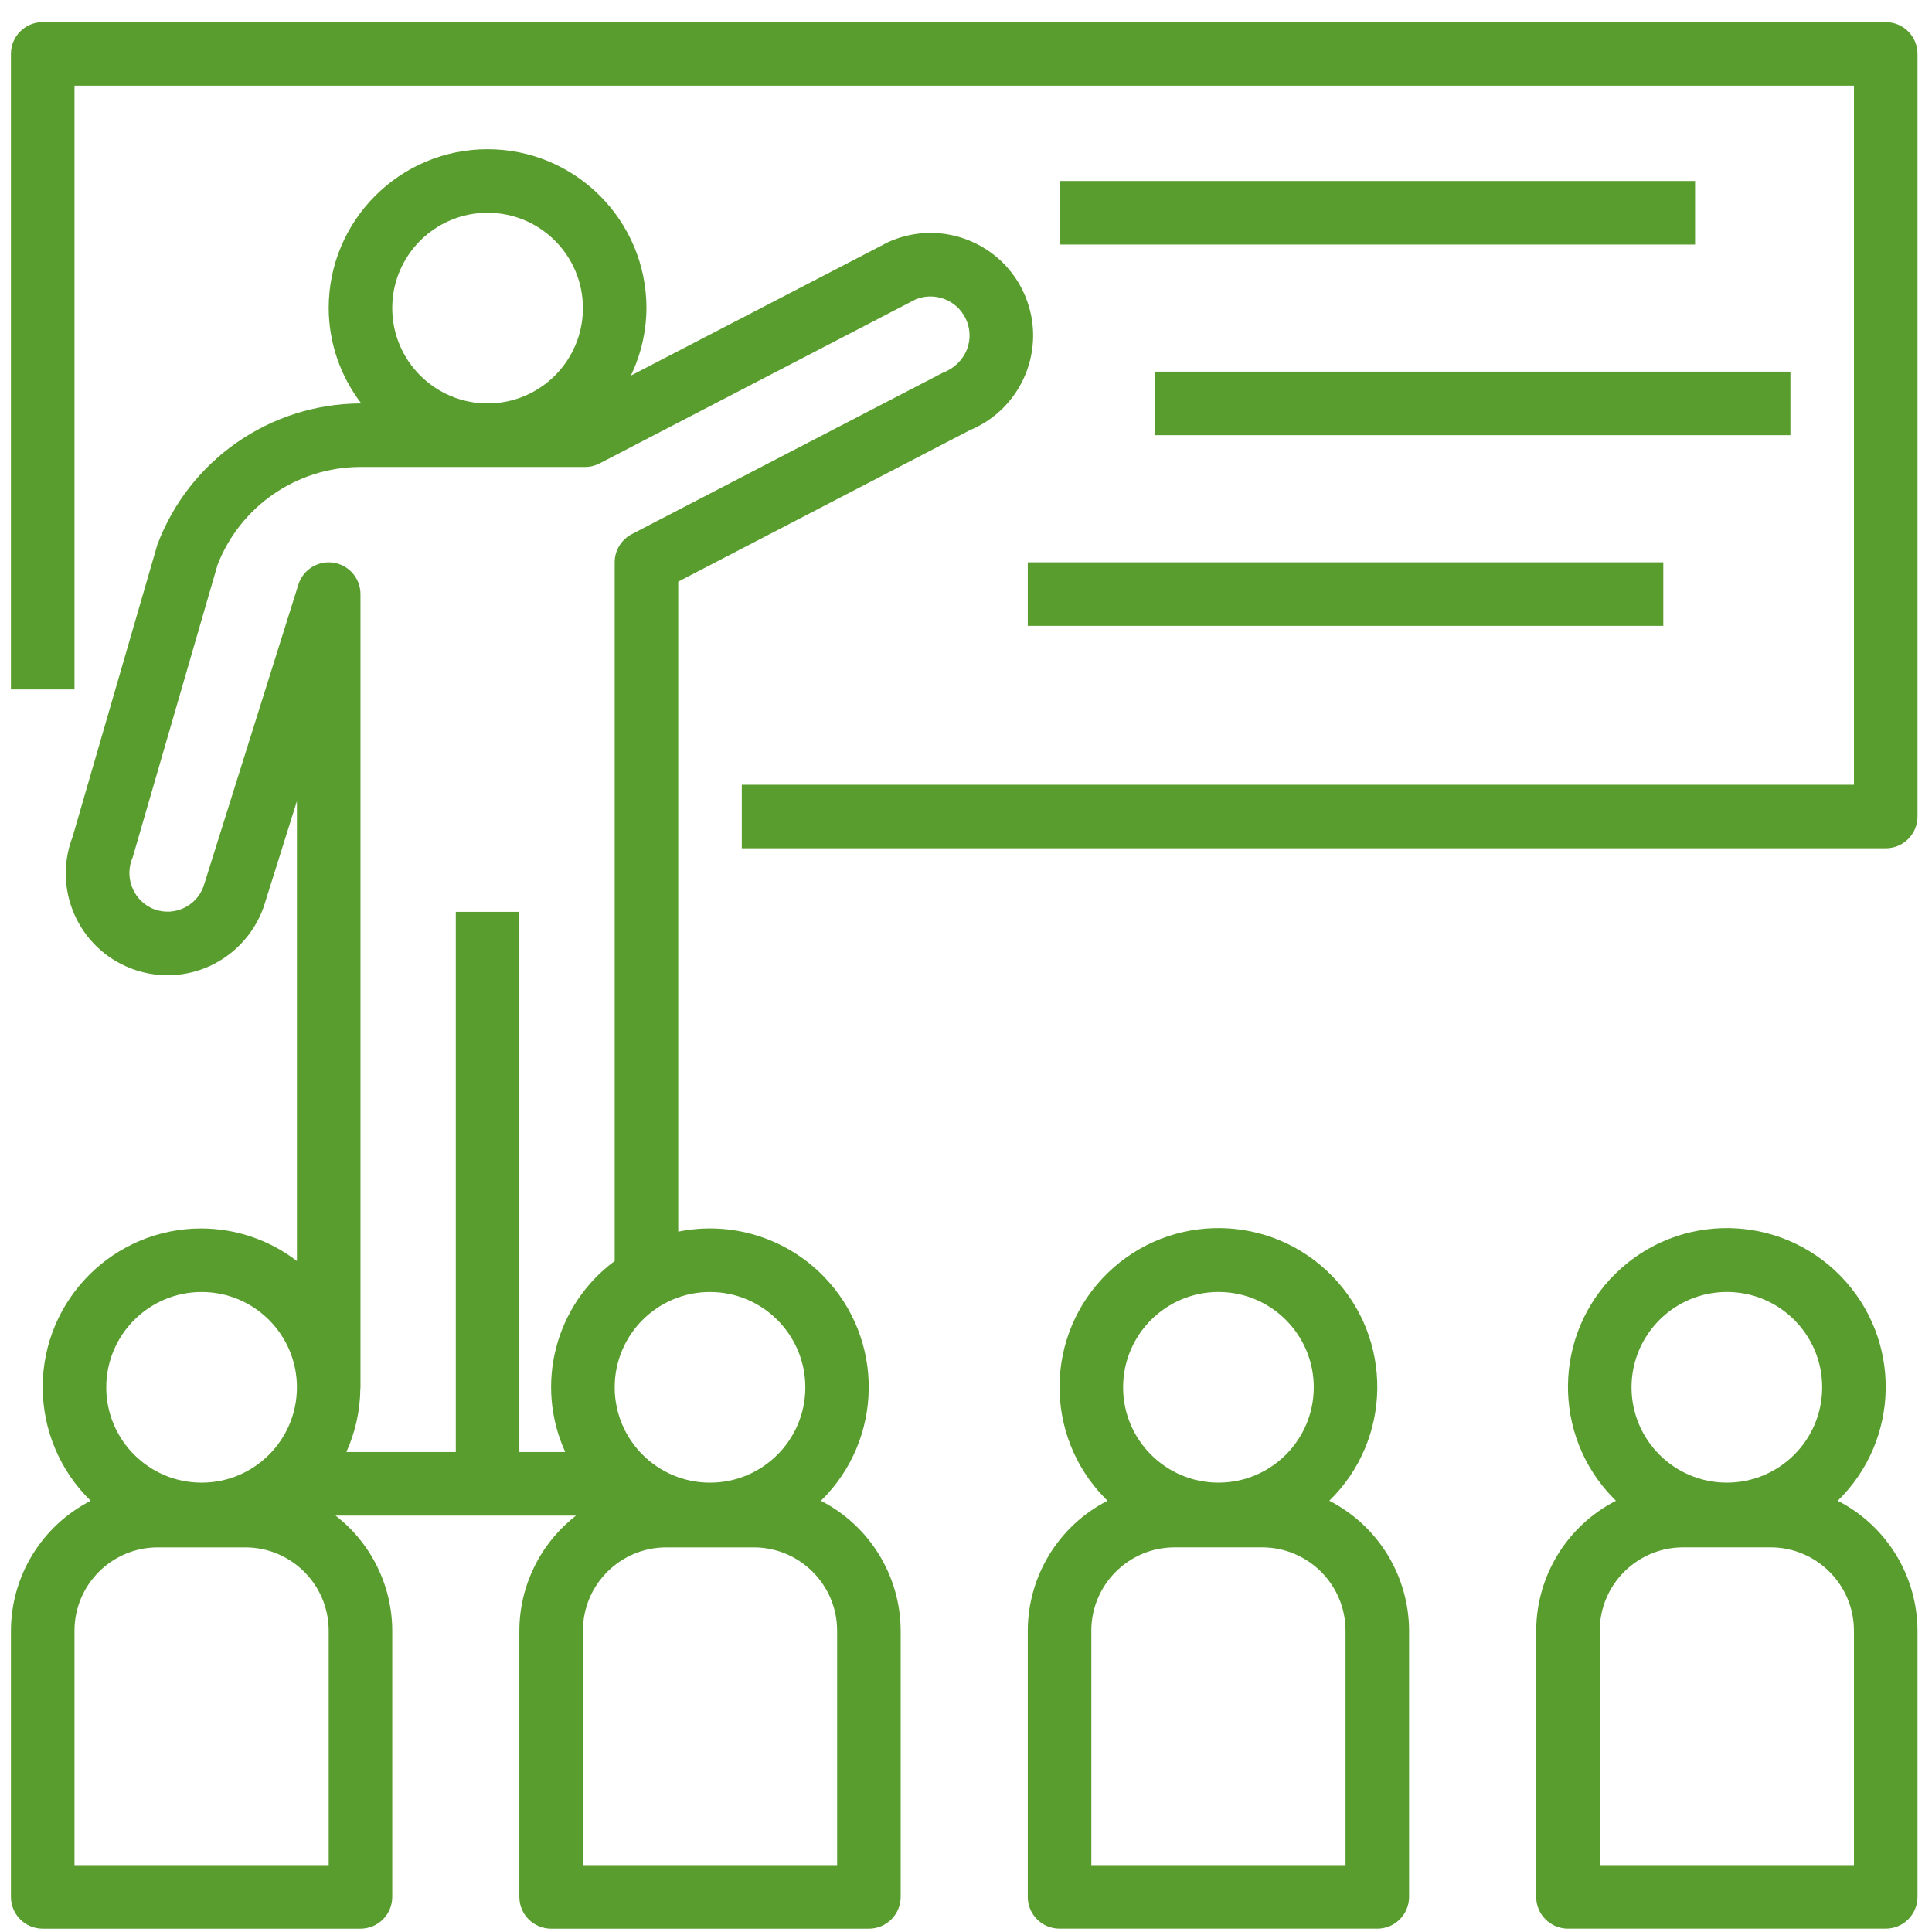 <svg width="76" height="76" viewBox="0 0 76 76" fill="none" xmlns="http://www.w3.org/2000/svg">
<g clip-path="url(#clip0_1_143)">
<path d="M74.18 0.87H74.18H1.68C0.99 0.87 0.43 1.43 0.43 2.12V2.12V27.12H2.93V3.37H72.93V30.87H29.18V33.37H74.18C74.87 33.37 75.43 32.811 75.43 32.121V32.12V2.12C75.43 1.43 74.871 0.871 74.18 0.87Z" fill="#599D2E"/>
<path d="M66.68 7.12H41.68V9.62H66.68V7.12Z" fill="#599D2E"/>
<path d="M70.43 14.62H45.43V17.12H70.43V14.62Z" fill="#599D2E"/>
<path d="M65.43 22.12H40.43V24.62H65.43V22.12Z" fill="#599D2E"/>
<path d="M40.33 11.648C39.474 9.591 37.113 8.617 35.056 9.473C35.021 9.487 34.986 9.502 34.951 9.518L24.816 14.776C25.215 13.947 25.425 13.04 25.43 12.12C25.43 8.669 22.631 5.87 19.18 5.87C15.728 5.87 12.93 8.669 12.93 12.12C12.934 13.477 13.385 14.795 14.212 15.87H14.16C10.612 15.894 7.444 18.1 6.192 21.42L2.855 32.921C2.06 34.985 3.089 37.301 5.153 38.096C6.094 38.458 7.137 38.452 8.073 38.079C9.15 37.645 9.987 36.769 10.373 35.675L11.68 31.515V49.606C10.604 48.779 9.286 48.329 7.93 48.324C4.483 48.319 1.685 51.109 1.68 54.555C1.677 56.243 2.358 57.86 3.568 59.037C1.648 60.018 0.437 61.99 0.43 64.145V74.62C0.43 75.311 0.989 75.87 1.679 75.87H1.68H14.18C14.87 75.871 15.43 75.311 15.43 74.621V74.62V64.145C15.424 62.374 14.601 60.704 13.199 59.62H22.66C21.259 60.704 20.436 62.374 20.43 64.145V74.62C20.43 75.311 20.989 75.87 21.679 75.87H21.68H34.18C34.87 75.871 35.43 75.311 35.43 74.621V74.62V64.145C35.422 61.99 34.211 60.018 32.291 59.037C34.759 56.629 34.807 52.675 32.398 50.207C30.915 48.687 28.761 48.025 26.68 48.45V22.88L38.155 16.921C40.212 16.066 41.186 13.704 40.33 11.648ZM19.18 8.37C21.251 8.37 22.93 10.049 22.93 12.12C22.93 14.191 21.251 15.87 19.18 15.87C17.11 15.868 15.432 14.191 15.43 12.12C15.43 10.049 17.109 8.37 19.18 8.37ZM7.93 50.824C10.001 50.824 11.68 52.503 11.68 54.574C11.68 56.645 10.001 58.324 7.93 58.324C5.859 58.324 4.18 56.645 4.18 54.574C4.182 52.504 5.86 50.826 7.93 50.824ZM12.93 73.37H2.93V64.145C2.932 62.337 4.397 60.873 6.205 60.87H9.654C11.462 60.873 12.927 62.337 12.93 64.145V73.37ZM32.93 64.145V73.37H22.93V64.145C22.932 62.337 24.397 60.873 26.206 60.87H29.654C31.462 60.873 32.927 62.337 32.93 64.145ZM27.93 50.824C30 50.826 31.677 52.504 31.68 54.574C31.68 56.645 30.001 58.324 27.93 58.324C25.859 58.324 24.18 56.645 24.18 54.574C24.18 52.503 25.859 50.824 27.93 50.824ZM38.043 13.733C37.875 14.162 37.532 14.499 37.099 14.658L24.854 21.011C24.44 21.226 24.18 21.654 24.18 22.12V49.606C21.838 51.337 21.027 54.471 22.235 57.12H20.43V35.87H17.93V57.12H13.625C13.98 56.334 14.168 55.483 14.175 54.62H14.18V23.37C14.18 22.68 13.62 22.12 12.929 22.12C12.384 22.121 11.901 22.475 11.737 22.996L8.005 34.873C7.722 35.653 6.86 36.056 6.08 35.773C6.025 35.753 5.972 35.73 5.92 35.704C5.199 35.332 4.893 34.462 5.222 33.719L8.558 22.218C9.458 19.907 11.68 18.381 14.159 18.37H23.01C23.211 18.371 23.408 18.322 23.586 18.23L36.01 11.781C36.755 11.47 37.614 11.788 37.977 12.51C38.169 12.89 38.193 13.334 38.043 13.733Z" fill="#599D2E"/>
<path d="M52.291 59.036C54.763 56.628 54.815 52.671 52.406 50.198C49.998 47.726 46.041 47.674 43.568 50.083C41.096 52.492 41.044 56.449 43.453 58.921C43.491 58.96 43.529 58.999 43.568 59.036C41.648 60.017 40.437 61.989 40.43 64.145V74.619C40.429 75.31 40.989 75.869 41.679 75.869C41.679 75.869 41.679 75.869 41.68 75.869H54.18C54.87 75.87 55.429 75.31 55.43 74.62C55.43 74.62 55.43 74.62 55.43 74.619V64.145C55.422 61.989 54.211 60.017 52.291 59.036ZM47.93 50.823C50.001 50.823 51.68 52.502 51.68 54.573C51.68 56.644 50.001 58.323 47.93 58.323C45.859 58.323 44.18 56.644 44.18 54.573C44.182 52.503 45.859 50.825 47.93 50.823ZM52.93 73.369H42.93V64.145C42.932 62.337 44.397 60.872 46.206 60.869H49.654C51.462 60.872 52.927 62.337 52.93 64.145V73.369Z" fill="#599D2E"/>
<path d="M72.291 59.036C74.763 56.628 74.815 52.671 72.406 50.198C69.998 47.726 66.04 47.674 63.568 50.083C61.096 52.492 61.044 56.449 63.453 58.921C63.491 58.96 63.529 58.999 63.568 59.036C61.648 60.017 60.437 61.989 60.43 64.145V74.619C60.429 75.31 60.989 75.869 61.679 75.869C61.679 75.869 61.679 75.869 61.68 75.869H74.18C74.87 75.87 75.43 75.31 75.43 74.62C75.43 74.62 75.43 74.62 75.43 74.619V64.145C75.422 61.989 74.211 60.017 72.291 59.036ZM67.93 50.823C70.001 50.823 71.68 52.502 71.68 54.573C71.68 56.644 70.001 58.323 67.93 58.323C65.859 58.323 64.18 56.644 64.18 54.573C64.182 52.503 65.859 50.825 67.93 50.823ZM72.93 73.369H62.93V64.145C62.932 62.337 64.397 60.872 66.206 60.869H69.654C71.462 60.872 72.927 62.337 72.93 64.145V73.369Z" fill="#599D2E"/>
</g>
<defs>
<clipPath id="clip0_1_143">
<rect width="75" height="75" fill="white" transform="translate(0.43 0.87)"/>
</clipPath>
</defs>
</svg>

